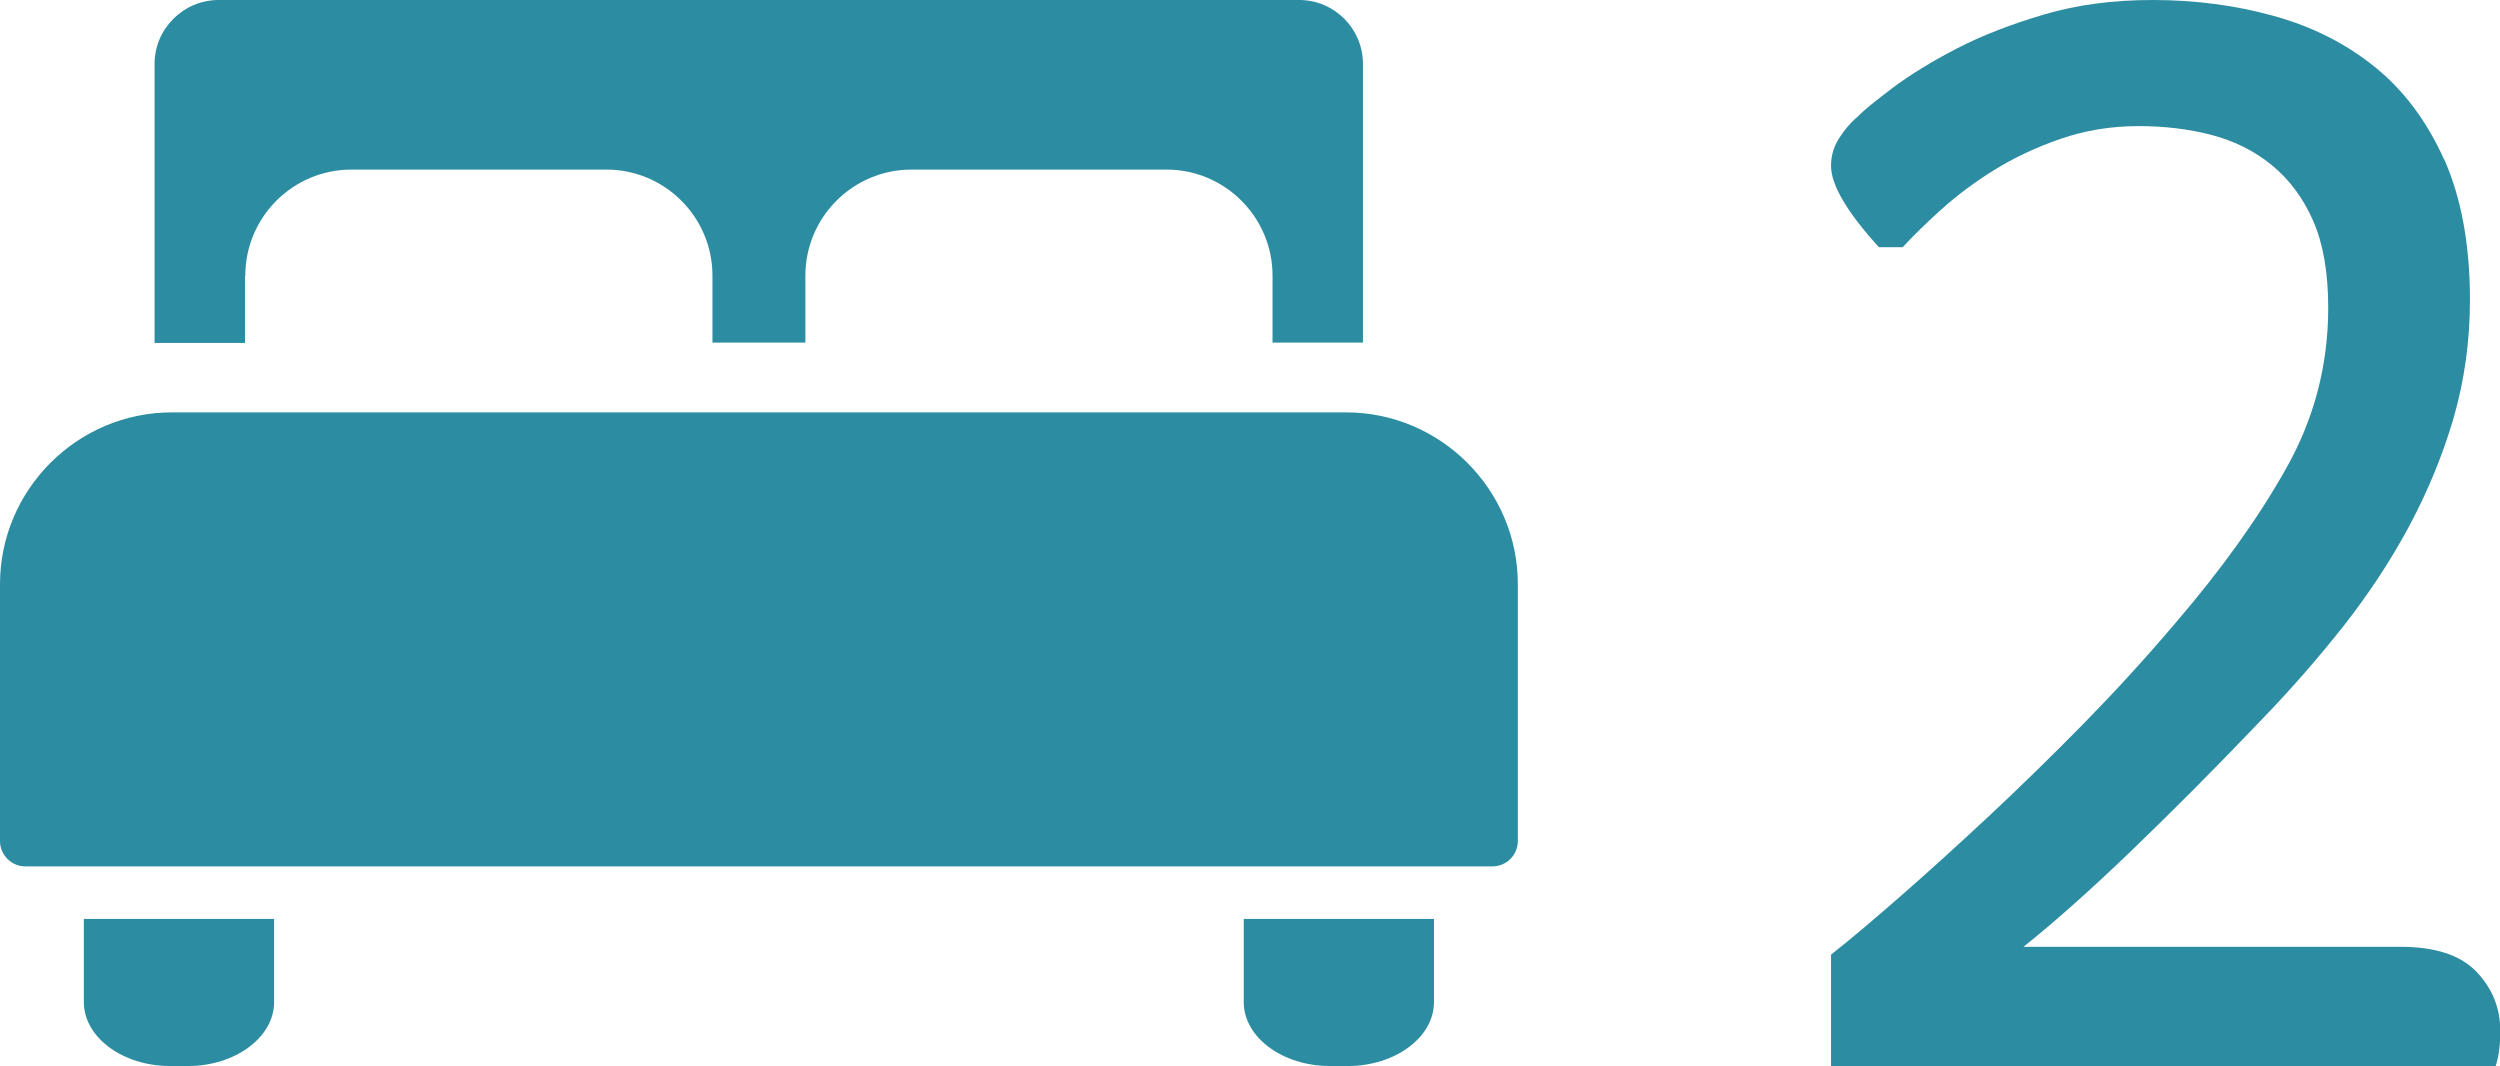 <?xml version="1.0" encoding="UTF-8"?><svg id="Layer_1" xmlns="http://www.w3.org/2000/svg" viewBox="0 0 79.9 34.07"><defs><style>.cls-1{fill:#2c8ca1;}</style></defs><path class="cls-1" d="M78.11,5.09c-.55-1.22-1.29-2.21-2.21-2.95-.93-.75-2-1.29-3.23-1.63-1.22-.34-2.51-.51-3.87-.51-1.26,0-2.41.15-3.46.46-1.05.31-1.99.67-2.8,1.09-.81.42-1.49.84-2.04,1.25-.54.41-.92.71-1.12.92-.24.2-.44.44-.61.71-.17.27-.25.56-.25.87,0,.61.51,1.48,1.53,2.6h.76c.34-.37.76-.78,1.25-1.22.49-.44,1.05-.86,1.68-1.25.63-.39,1.33-.72,2.11-.99.78-.27,1.61-.41,2.5-.41.81,0,1.59.09,2.32.28.73.19,1.38.51,1.94.97.56.46,1,1.05,1.32,1.78.32.73.48,1.66.48,2.78,0,1.83-.45,3.55-1.35,5.14-.9,1.6-2.08,3.24-3.54,4.94-.95,1.12-1.94,2.2-2.95,3.23-1.02,1.04-2.02,2.01-3,2.93-.99.92-1.91,1.76-2.78,2.52-.87.76-1.62,1.4-2.27,1.91v3.57h21.24c.1-.31.15-.68.15-1.12,0-.75-.26-1.38-.77-1.91-.51-.53-1.32-.79-2.42-.79h-12.05c.98-.78,2.15-1.82,3.49-3.11,1.34-1.29,2.72-2.68,4.15-4.18.92-.95,1.78-1.94,2.58-2.95.8-1.02,1.51-2.09,2.11-3.21.6-1.12,1.07-2.27,1.42-3.46.34-1.19.52-2.44.52-3.77,0-1.76-.28-3.26-.82-4.48h0Z"/><path class="cls-1" d="M43.02,13.18H5.49c-3.02,0-5.49,2.47-5.49,5.49v8.21c0,.44.36.81.81.81h46.89c.44,0,.81-.36.81-.81v-8.21c0-3.02-2.47-5.49-5.49-5.49h0Z"/><path class="cls-1" d="M7.84,8.81c0-1.87,1.52-3.39,3.39-3.39h8.15c1.87,0,3.39,1.52,3.39,3.39v2.14h2.97v-2.14c0-1.87,1.52-3.39,3.39-3.39h8.15c1.87,0,3.39,1.52,3.39,3.39v2.14h2.89V2.04C43.56.92,42.65,0,41.52,0H6.99C5.86,0,4.94.92,4.94,2.04v8.92h2.89v-2.14h0Z"/><path class="cls-1" d="M2.68,32.03c0,1.12,1.24,2.04,2.75,2.04h.58c1.51,0,2.75-.92,2.75-2.04v-2.66H2.68v2.66h0Z"/><path class="cls-1" d="M39.75,32.03c0,1.12,1.24,2.04,2.75,2.04h.58c1.51,0,2.75-.92,2.75-2.04v-2.66h-6.08v2.66h0Z"/></svg>